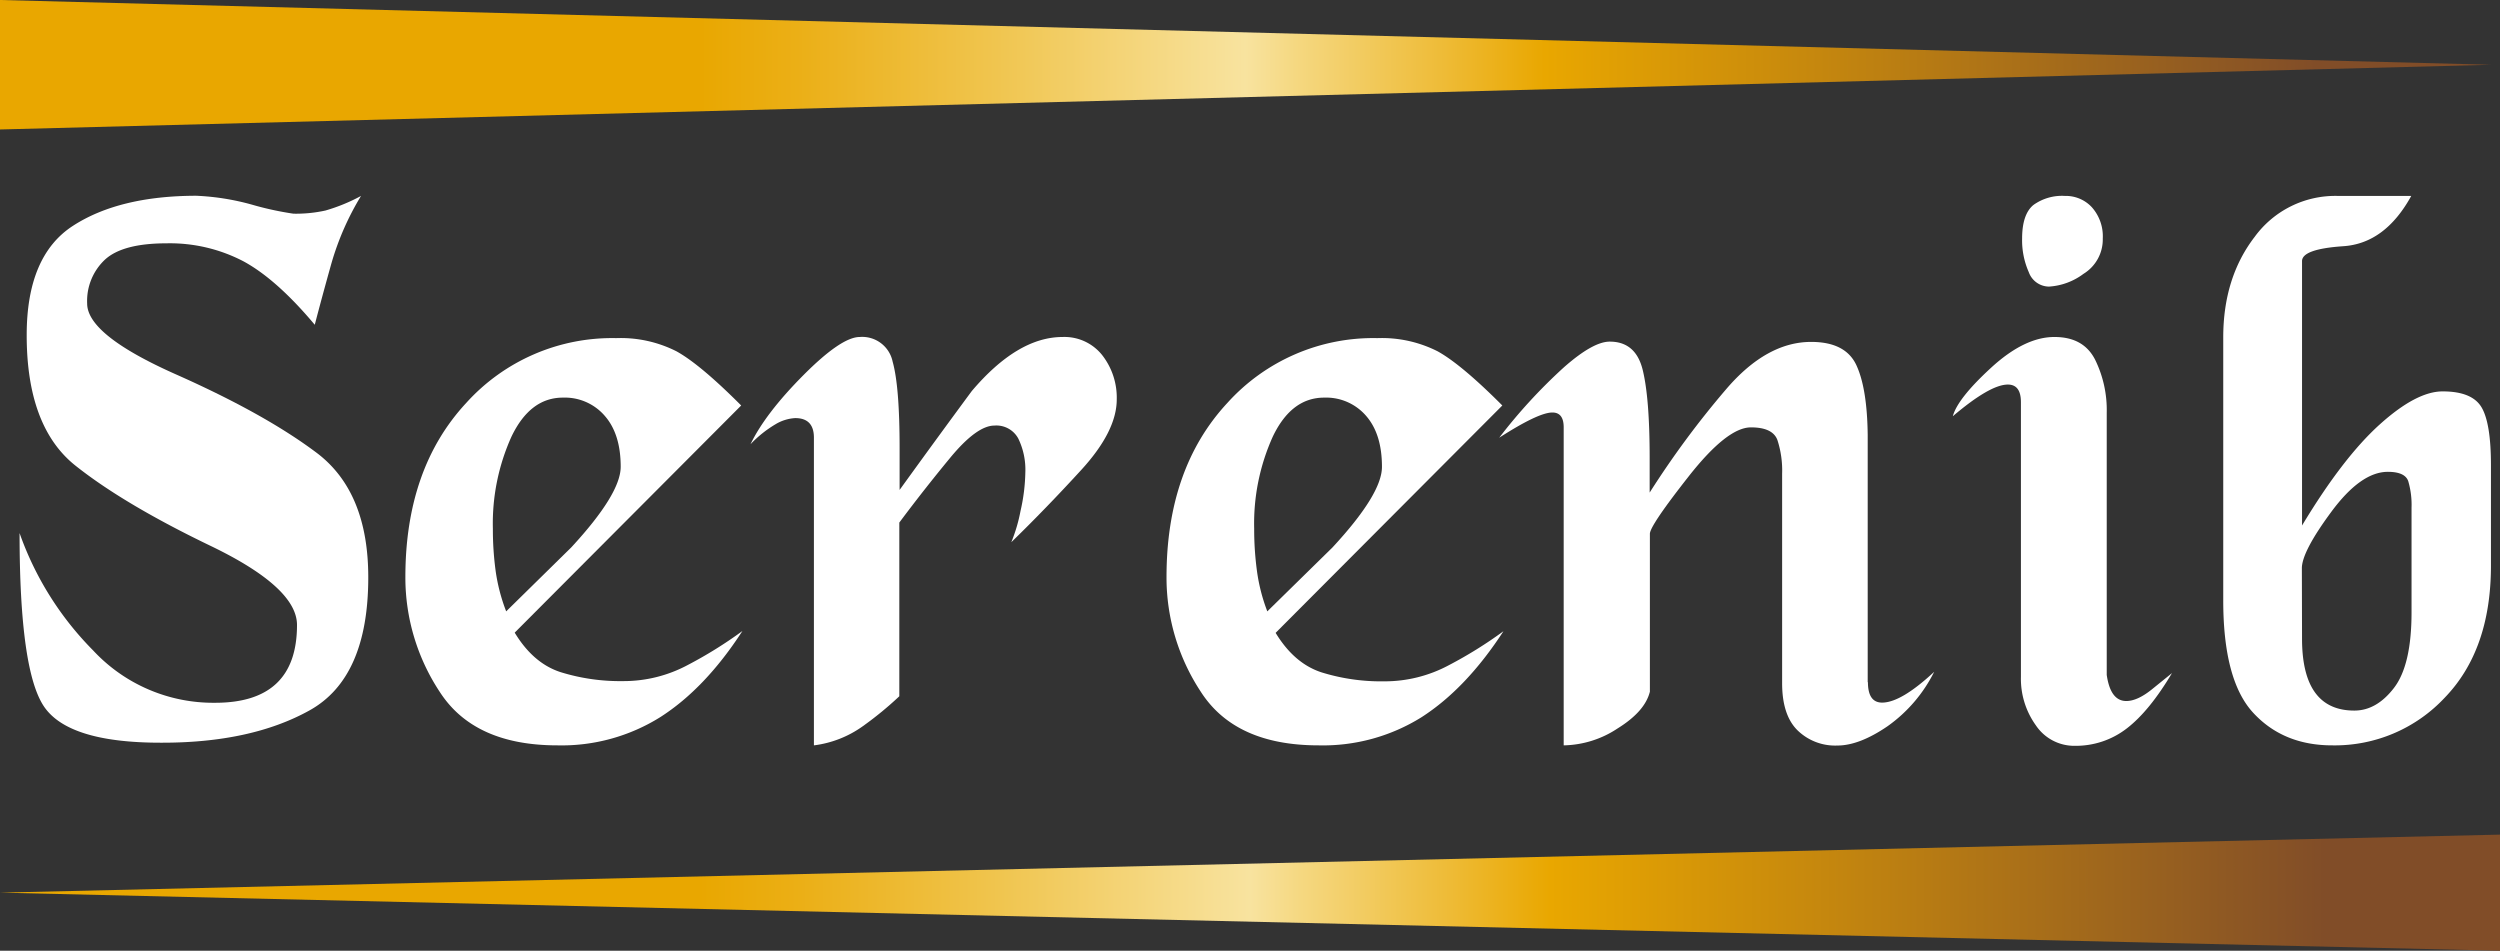 <svg id="Layer_1" data-name="Layer 1" xmlns="http://www.w3.org/2000/svg" xmlns:xlink="http://www.w3.org/1999/xlink" viewBox="0 0 442 168.09"><rect x="0" y="0" width="442" height="168.09" fill="#333333" stroke="none"/><defs><style>.cls-1{fill:url(#linear-gradient);}.cls-2{fill:url(#linear-gradient-2);}.cls-3{fill:#fff;}</style><linearGradient id="linear-gradient" y1="157.83" x2="442" y2="157.83" gradientUnits="userSpaceOnUse"><stop offset="0.28" stop-color="#e9a700"/><stop offset="0.32" stop-color="#ebaf16"/><stop offset="0.4" stop-color="#f0c54f"/><stop offset="0.5" stop-color="#f8e39f"/><stop offset="0.52" stop-color="#f5d881"/><stop offset="0.58" stop-color="#eebb36"/><stop offset="0.62" stop-color="#e9a700"/><stop offset="0.73" stop-color="#c5870e"/><stop offset="0.93" stop-color="#814d28"/></linearGradient><linearGradient id="linear-gradient-2" y1="11.45" x2="440.39" y2="11.45" xlink:href="#linear-gradient"/></defs><polygon class="cls-1" points="0 157.82 442 168.09 442 147.56 0 157.82"/><polygon class="cls-2" points="0 0 0 22.89 440.39 11.45 0 0"/><path class="cls-3" d="M394.09,50.86a6.27,6.27,0,0,1,4.75,2,7.73,7.73,0,0,1,1.93,5.54,7.12,7.12,0,0,1-3.4,6.23,11.34,11.34,0,0,1-6.11,2.26,3.83,3.83,0,0,1-3.57-2.55,13.9,13.9,0,0,1-1.18-5.94c0-2.87.67-4.85,2-5.94A8.63,8.63,0,0,1,394.09,50.86Z" transform="translate(-29 -16.22)"/><path class="cls-3" d="M92.83,50.86A48.91,48.91,0,0,0,87.59,62.8q-1.68,6-2.94,10.84-6.7-8-12.57-11.2a28.1,28.1,0,0,0-13.63-3.2q-7.76,0-10.9,2.89a10,10,0,0,0-3.14,7.76q0,5.55,15.72,12.53T85,96.29q9.11,6.87,9.11,22,0,17.75-10.37,23.52T57.4,147.53q-16.14,0-20.54-6.28t-4.4-30.78a55.72,55.72,0,0,0,13,20.74,29,29,0,0,0,21.59,9.26q14.46,0,14.46-13.75,0-6.64-15.3-14t-23.9-14.2q-8.6-6.87-8.59-23.07,0-14,8.17-19.3t21.8-5.32a43.29,43.29,0,0,1,9.85,1.57A55.36,55.36,0,0,0,80.88,54a24.08,24.08,0,0,0,5.66-.56A31.55,31.55,0,0,0,92.83,50.86Z" transform="translate(-29 -16.22)"/><path class="cls-3" d="M137.94,76a21.82,21.82,0,0,1,10.64,2.32q4.2,2.31,11.46,9.59L120,128.07q3.28,5.44,8.16,7a35.53,35.53,0,0,0,11,1.57,24,24,0,0,0,11.46-2.86,75.49,75.49,0,0,0,9.64-6q-6.58,10.15-14.51,15.22A32.87,32.87,0,0,1,127.55,148q-14.68,0-20.78-9.42a36.68,36.68,0,0,1-6.1-20.33q0-19.17,10.72-30.75A34.76,34.76,0,0,1,137.94,76Zm-19.46,48.32L130,113q8.73-9.45,8.74-14.25,0-5.79-2.81-9a9.32,9.32,0,0,0-7.42-3.23q-5.77,0-9.07,6.87a37.34,37.34,0,0,0-3.3,16.31,54.65,54.65,0,0,0,.5,7.54A32.26,32.26,0,0,0,118.48,124.28Z" transform="translate(-29 -16.22)"/><path class="cls-3" d="M181,75.8a5.49,5.49,0,0,1,5.82,4.37q1.23,4.36,1.23,15.25v7.42q6.3-8.73,12.76-17.48,8.11-9.56,16.06-9.56a8.52,8.52,0,0,1,7,3.21,12.19,12.19,0,0,1,2.57,7.83q0,5.61-6.27,12.46t-12.37,12.78a28.71,28.71,0,0,0,1.63-5.53,32.79,32.79,0,0,0,.85-6.84,12.59,12.59,0,0,0-1.24-5.94,4.39,4.39,0,0,0-4.21-2.31q-3.13,0-7.83,5.69t-9,11.46v30.71a62.09,62.09,0,0,1-6.52,5.34A18.83,18.83,0,0,1,172.9,148V93.6c0-2.3-1.1-3.46-3.3-3.46a7.55,7.55,0,0,0-3.46,1.07,20.57,20.57,0,0,0-4.45,3.55q2.63-5.45,9.34-12.2T181,75.8Z" transform="translate(-29 -16.22)"/><path class="cls-3" d="M272.51,76a21.82,21.82,0,0,1,10.64,2.32q4.2,2.31,11.46,9.59l-40.08,40.2q3.3,5.44,8.17,7a35.46,35.46,0,0,0,11,1.57,24,24,0,0,0,11.47-2.86,75.49,75.49,0,0,0,9.64-6q-6.6,10.15-14.51,15.22A32.92,32.92,0,0,1,262.12,148q-14.69,0-20.78-9.42a36.68,36.68,0,0,1-6.1-20.33q0-19.17,10.72-30.75A34.73,34.73,0,0,1,272.51,76Zm-19.46,48.32L264.59,113q8.75-9.45,8.74-14.25,0-5.79-2.8-9a9.32,9.32,0,0,0-7.42-3.23q-5.78,0-9.07,6.87a37.34,37.34,0,0,0-3.3,16.31,54.65,54.65,0,0,0,.5,7.54A31.71,31.71,0,0,0,253.05,124.28Z" transform="translate(-29 -16.22)"/><path class="cls-3" d="M359.25,136.81q0,3.63,2.51,3.63,3.35,0,9.2-5.44a26,26,0,0,1-8.23,9.61q-5,3.42-8.88,3.42a9.52,9.52,0,0,1-7.08-2.72c-1.8-1.8-2.69-4.57-2.69-8.3V100a17.42,17.42,0,0,0-.84-6q-.84-2.22-4.68-2.22-4.19,0-11,8.66t-6.86,10.14V138.5Q319.84,142,315,145a17.76,17.76,0,0,1-9.54,3V91.78c0-1.75-.66-2.63-2-2.63q-2.47,0-9.4,4.46A94.08,94.08,0,0,1,305.5,81.16q5.16-4.55,8.11-4.54,4.59,0,5.82,5t1.23,15.58v6.11A159.61,159.61,0,0,1,334.21,85q7.14-8.33,15-8.33,6.09,0,8,4.12t2,12.37v43.7Z" transform="translate(-29 -16.22)"/><path class="cls-3" d="M392.23,75.8c3.41,0,5.8,1.31,7.18,4a20.18,20.18,0,0,1,2.06,9.4v46.34q.66,4.62,3.46,4.62,2,0,4.62-2.14l3.46-2.8q-4,6.72-8,9.79a14.7,14.7,0,0,1-9.15,3.07,8.17,8.17,0,0,1-6.92-3.62,14.1,14.1,0,0,1-2.64-8.55V87.33q0-3.12-2.31-3.12-3.14,0-9.73,5.6.83-3.12,6.76-8.57T392.23,75.8Z" transform="translate(-29 -16.22)"/><path class="cls-3" d="M436,109.13q7.23-12,13.73-17.86t11.14-5.85q5.2,0,6.87,2.82t1.66,10.34v17.64q0,14.9-8.17,23.35A26.61,26.61,0,0,1,441.34,148q-8.68,0-14-5.79t-5.27-20.09V75.87q0-10.55,5.56-17.78a17.64,17.64,0,0,1,14.68-7.23h13q-4.62,8.39-12,8.89T436,62.43Zm0,20q0,12.72,9.25,12.72c2.6,0,4.94-1.32,7-4s3.11-7.1,3.11-13.37V106a14.82,14.82,0,0,0-.58-4.7c-.38-1.11-1.59-1.66-3.61-1.66q-4.77,0-10,7.08t-5.2,10Z" transform="translate(-29 -16.22)"/></svg>